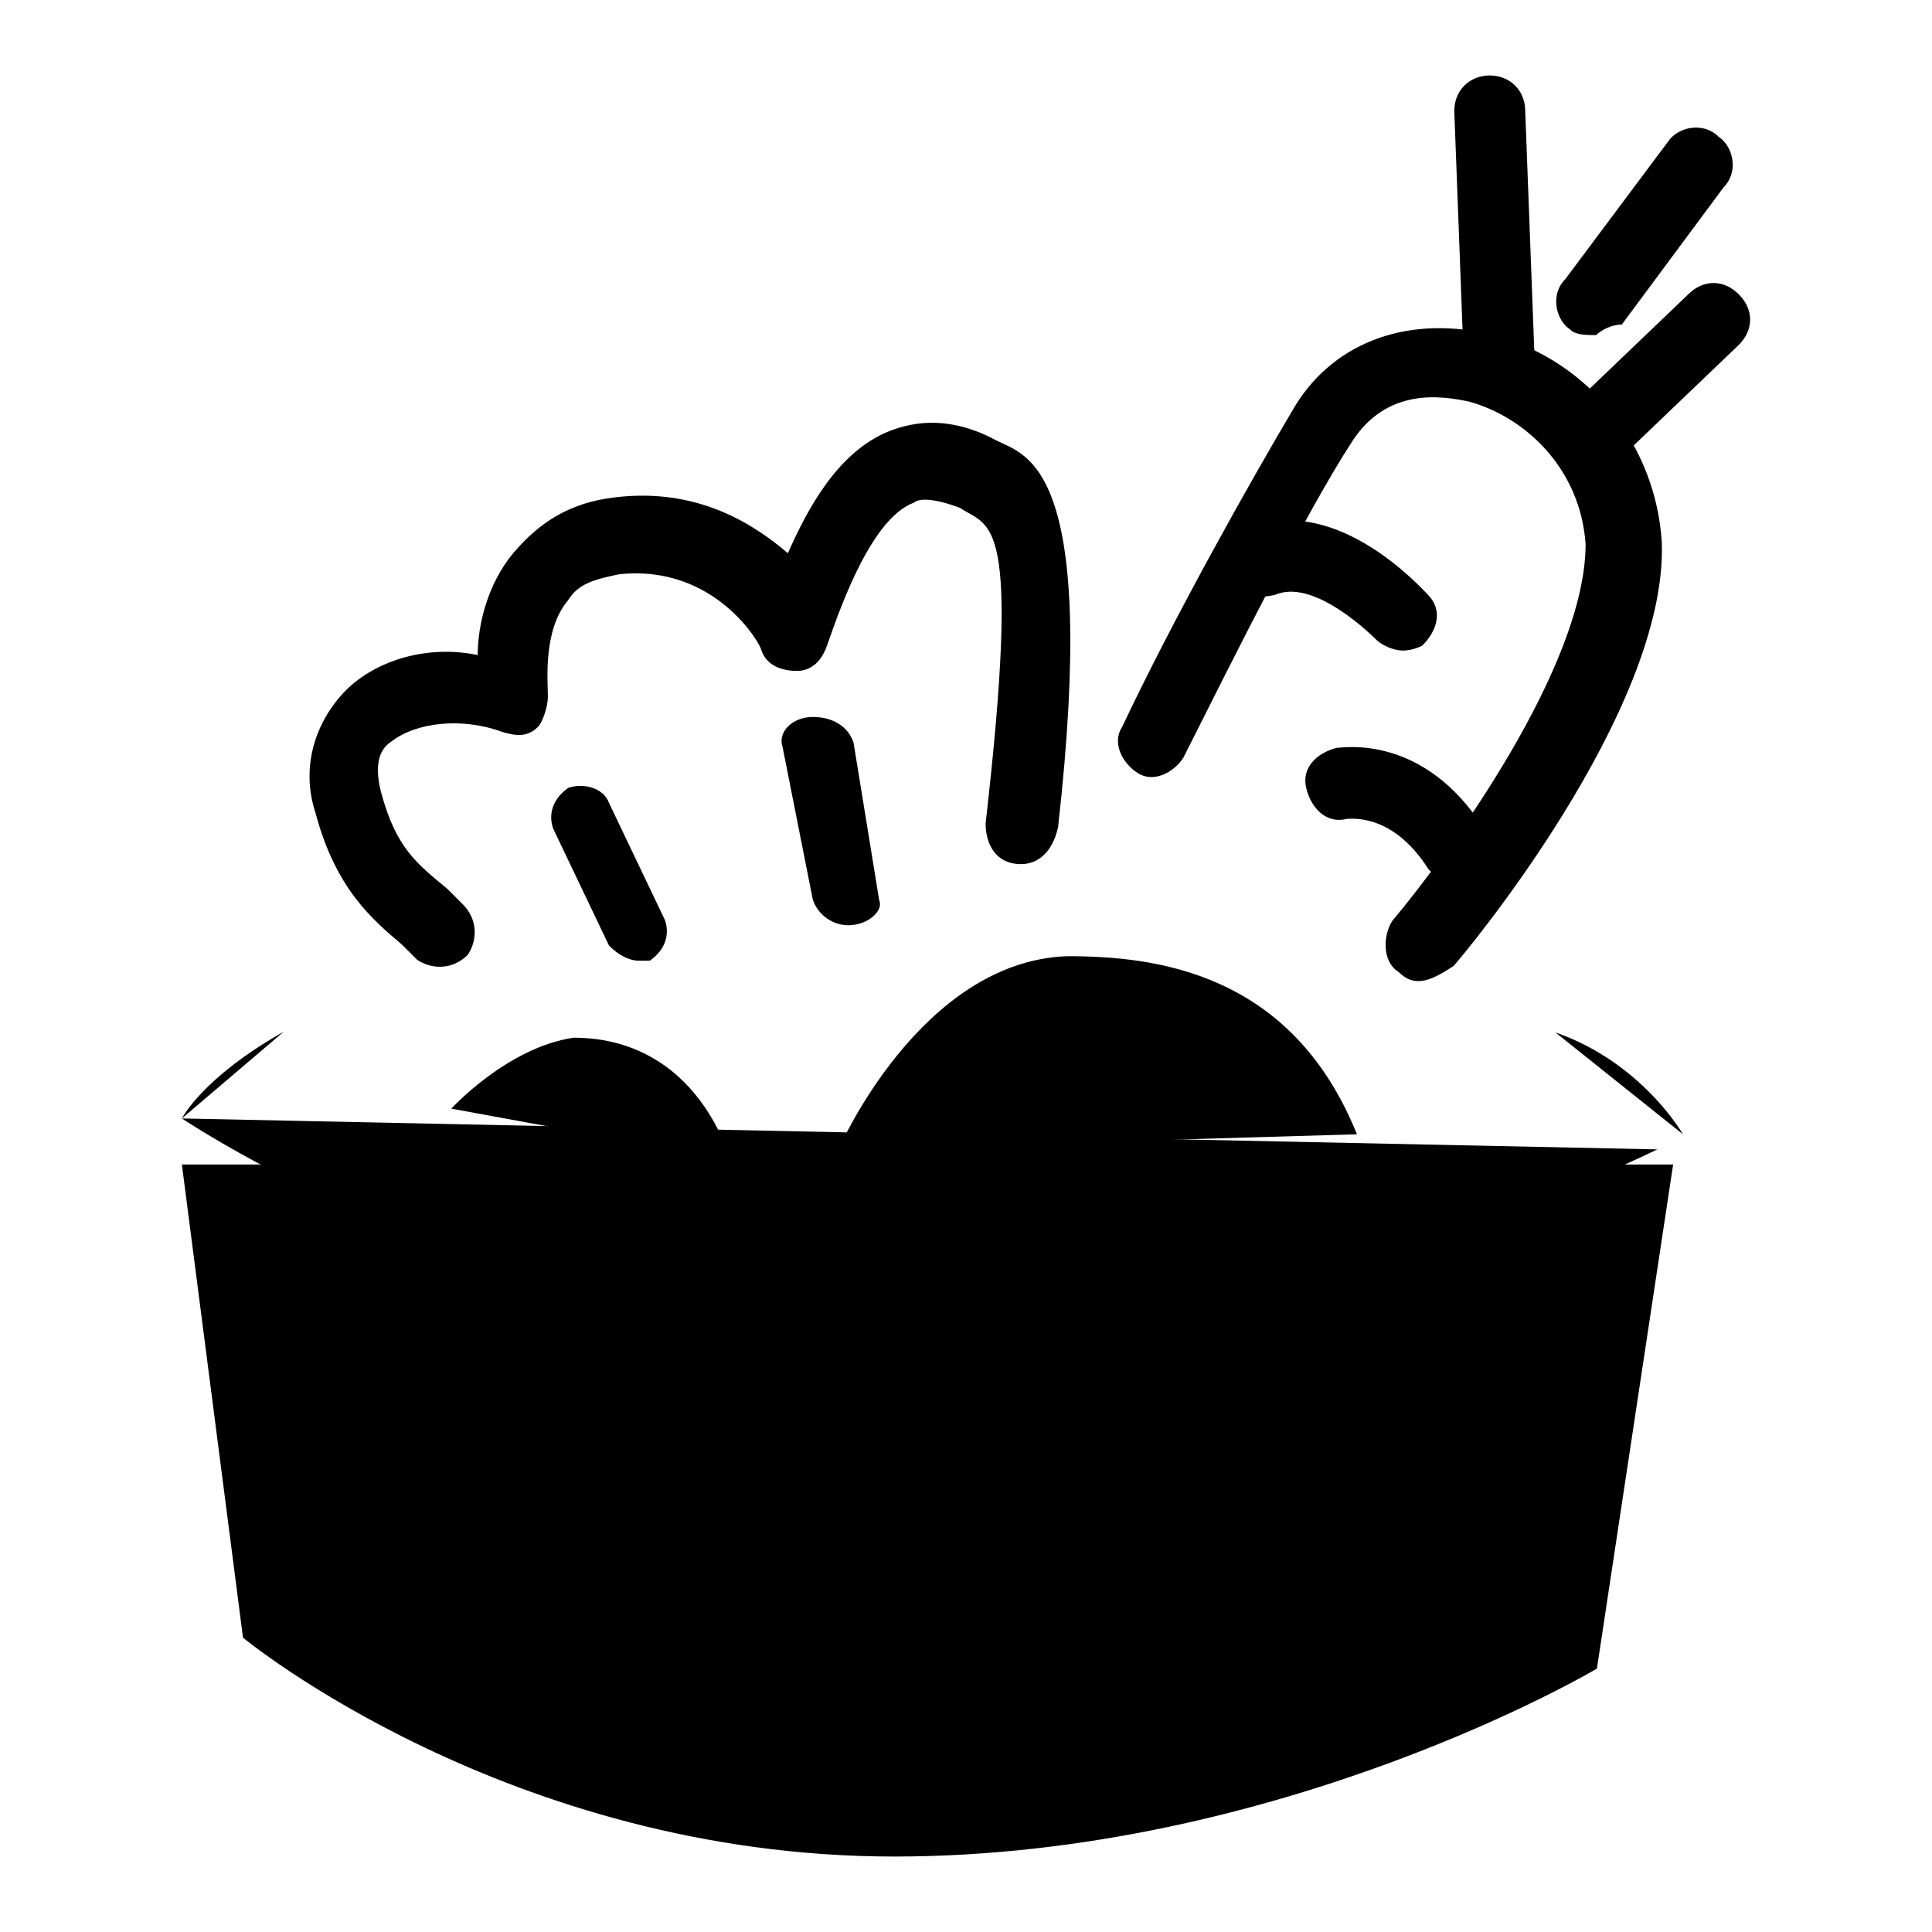 <?xml version="1.0" encoding="utf-8"?>
<!-- Svg Vector Icons : http://www.onlinewebfonts.com/icon -->
<!DOCTYPE svg PUBLIC "-//W3C//DTD SVG 1.1//EN" "http://www.w3.org/Graphics/SVG/1.1/DTD/svg11.dtd">
<svg version="1.1" xmlns="http://www.w3.org/2000/svg" xmlns:xlink="http://www.w3.org/1999/xlink" x="0px" y="0px" viewBox="0 0 256 256" enable-background="new 0 0 256 256" xml:space="preserve">
<g><g><path fill="#000000" d="M24.1,154.3l8.1,62.7c0,0,35.1,29,86.3,29c51.2,0,93.1-24.9,93.1-24.9l10.1-66.8"/><path fill="#000000" d="M24.1,148.2c0,0,43.2,29,94.4,29c51.2,0,101.1-24.9,101.1-24.9"/><path fill="#000000" d="M119.2,180.6V246V180.6z"/><path fill="#000000" d="M206.1,136.8c11.5,4,16.9,13.5,16.9,13.5"/><path fill="#000000" d="M24.1,148.2c0,0,2.7-5.4,13.5-11.5"/><path fill="#000000" d="M135.3,114.5C134.7,114.5,134.7,114.5,135.3,114.5c-3.4,0-4.7-2.7-4.7-5.4c4.7-41.1,0.7-39.1-3.4-41.8c-3.4-1.3-5.4-1.3-6.1-0.7c-5.4,2-9.4,12.8-11.5,18.9c-0.7,2-2,3.4-4,3.4c-2,0-4-0.7-4.7-2.7c0-0.7-6.1-11.5-18.9-10.1c-3.4,0.7-5.4,1.3-6.7,3.4c-3.4,4-2.7,10.8-2.7,12.8c0,1.3-0.7,3.4-1.3,4c-1.3,1.3-2.7,1.3-4.7,0.7c-5.4-2-11.5-1.3-14.8,1.3c-2,1.3-2,4-1.3,6.7c2,7.4,4.7,9.4,8.8,12.8c0.7,0.7,1.3,1.3,2,2c2,2,2,4.7,0.7,6.7c-2,2-4.7,2-6.7,0.7c-0.7-0.7-1.3-1.3-2-2c-4-3.4-8.8-7.4-11.5-17.5c-2-6.1,0-12.1,4-16.2c4-4,10.8-6.1,17.5-4.7c0-4,1.3-9.4,4.7-13.5c3.4-4,7.4-6.7,13.5-7.4c10.8-1.3,18.2,3.4,22.9,7.4c2.7-6.1,6.7-13.5,13.5-16.2c3.4-1.3,8.1-2,14.2,1.3c4,2,13.5,3.4,8.1,51.2C139.4,113.2,137.3,114.5,135.3,114.5z"/><path fill="#000000" d="M187.9,130c-1.3,0-2-0.7-2.7-1.3c-2-1.3-2-4.7-0.7-6.7c7.4-8.8,25.6-33.7,25.6-49.9c-0.7-10.1-8.1-16.9-15.5-18.9c-3.4-0.7-10.8-2-15.5,5.4c-6.1,9.4-15.5,28.3-22.3,41.8c-1.3,2-4,3.4-6.1,2c-2-1.3-3.4-4-2-6.1c6.7-14.2,16.9-32.4,22.9-42.5c5.4-8.8,15.5-12.1,26.3-9.4c12.8,3.4,21.6,14.8,22.3,27.6c0.7,22.3-26.3,54.6-27.6,56C190.6,129.3,189.3,130,187.9,130z"/><path fill="#000000" d="M199.4,53.8L199.4,53.8c-2.7,0-5.4-2-5.4-4.7l-1.3-34.4c0-2.7,2-4.7,4.7-4.7s4.7,2,4.7,4.7l1.3,34.4C203.4,51.1,202.1,53.2,199.4,53.8z"/><path fill="#000000" d="M210.8,62.6c-1.3,0-2.7-0.7-3.4-1.3c-2-2-2-4.7,0-6.7L223.7,39c2-2,4.7-2,6.7,0s2,4.7,0,6.7l-16.2,15.5C213.6,62.6,212.2,62.6,210.8,62.6z"/><path fill="#000000" d="M211.5,44.4c-1.3,0-2.7,0-3.4-0.7c-2-1.3-2.7-4.7-0.7-6.7L221,18.8c1.3-2,4.7-2.7,6.7-0.7c2,1.3,2.7,4.7,0.7,6.7L214.9,43C213.6,43,212.2,43.7,211.5,44.4z"/><path fill="#000000" d="M185.9,86.2c-1.3,0-2.7-0.7-3.4-1.3c-2-2-8.8-8.1-13.5-6.1c-2.7,0.7-5.4,0-6.1-2.7c-0.7-2.7,0-5.4,2.7-6.1c11.5-4.7,22.9,8.1,23.6,8.8c2,2,1.3,4.7-0.7,6.7C188.6,85.5,187.3,86.2,185.9,86.2z"/><path fill="#000000" d="M193.3,117.2c-1.3,0-2.7-0.7-4-2c-4.7-7.4-10.1-6.7-10.8-6.7c-2.7,0.7-4.7-1.3-5.4-4c-0.7-2.7,1.3-4.7,4-5.4c0.7,0,11.5-2,19.6,10.8c1.3,2,0.7,4.7-1.3,6.7C194.7,117.2,194,117.2,193.3,117.2z"/><path fill="#000000" d="M84.7,127.3c-1.3,0-2.7-0.7-4-2l-7.4-15.5c-0.7-2,0-4,2-5.4c2-0.7,4.7,0,5.4,2l7.4,15.5c0.7,2,0,4-2,5.4C86.1,127.3,85.4,127.3,84.7,127.3z"/><path fill="#000000" d="M112.4,122.6c-2,0-4-1.3-4.7-3.4l-4-20.2c-0.7-2,1.3-4,4-4c2.7,0,4.7,1.3,5.4,3.4l3.4,20.9C117.1,120.6,115.1,122.6,112.4,122.6L112.4,122.6z"/><path fill="#000000" d="M111.1,152.3c0,0,10.8-24.9,30.3-25.6c11.5,0,29.7,2,38.4,23.6"/><path fill="#000000" d="M59.8,146.9c0,0,7.4-8.1,16.2-9.4c4.7,0,15.5,1.3,20.9,16.2"/></g></g>
</svg>